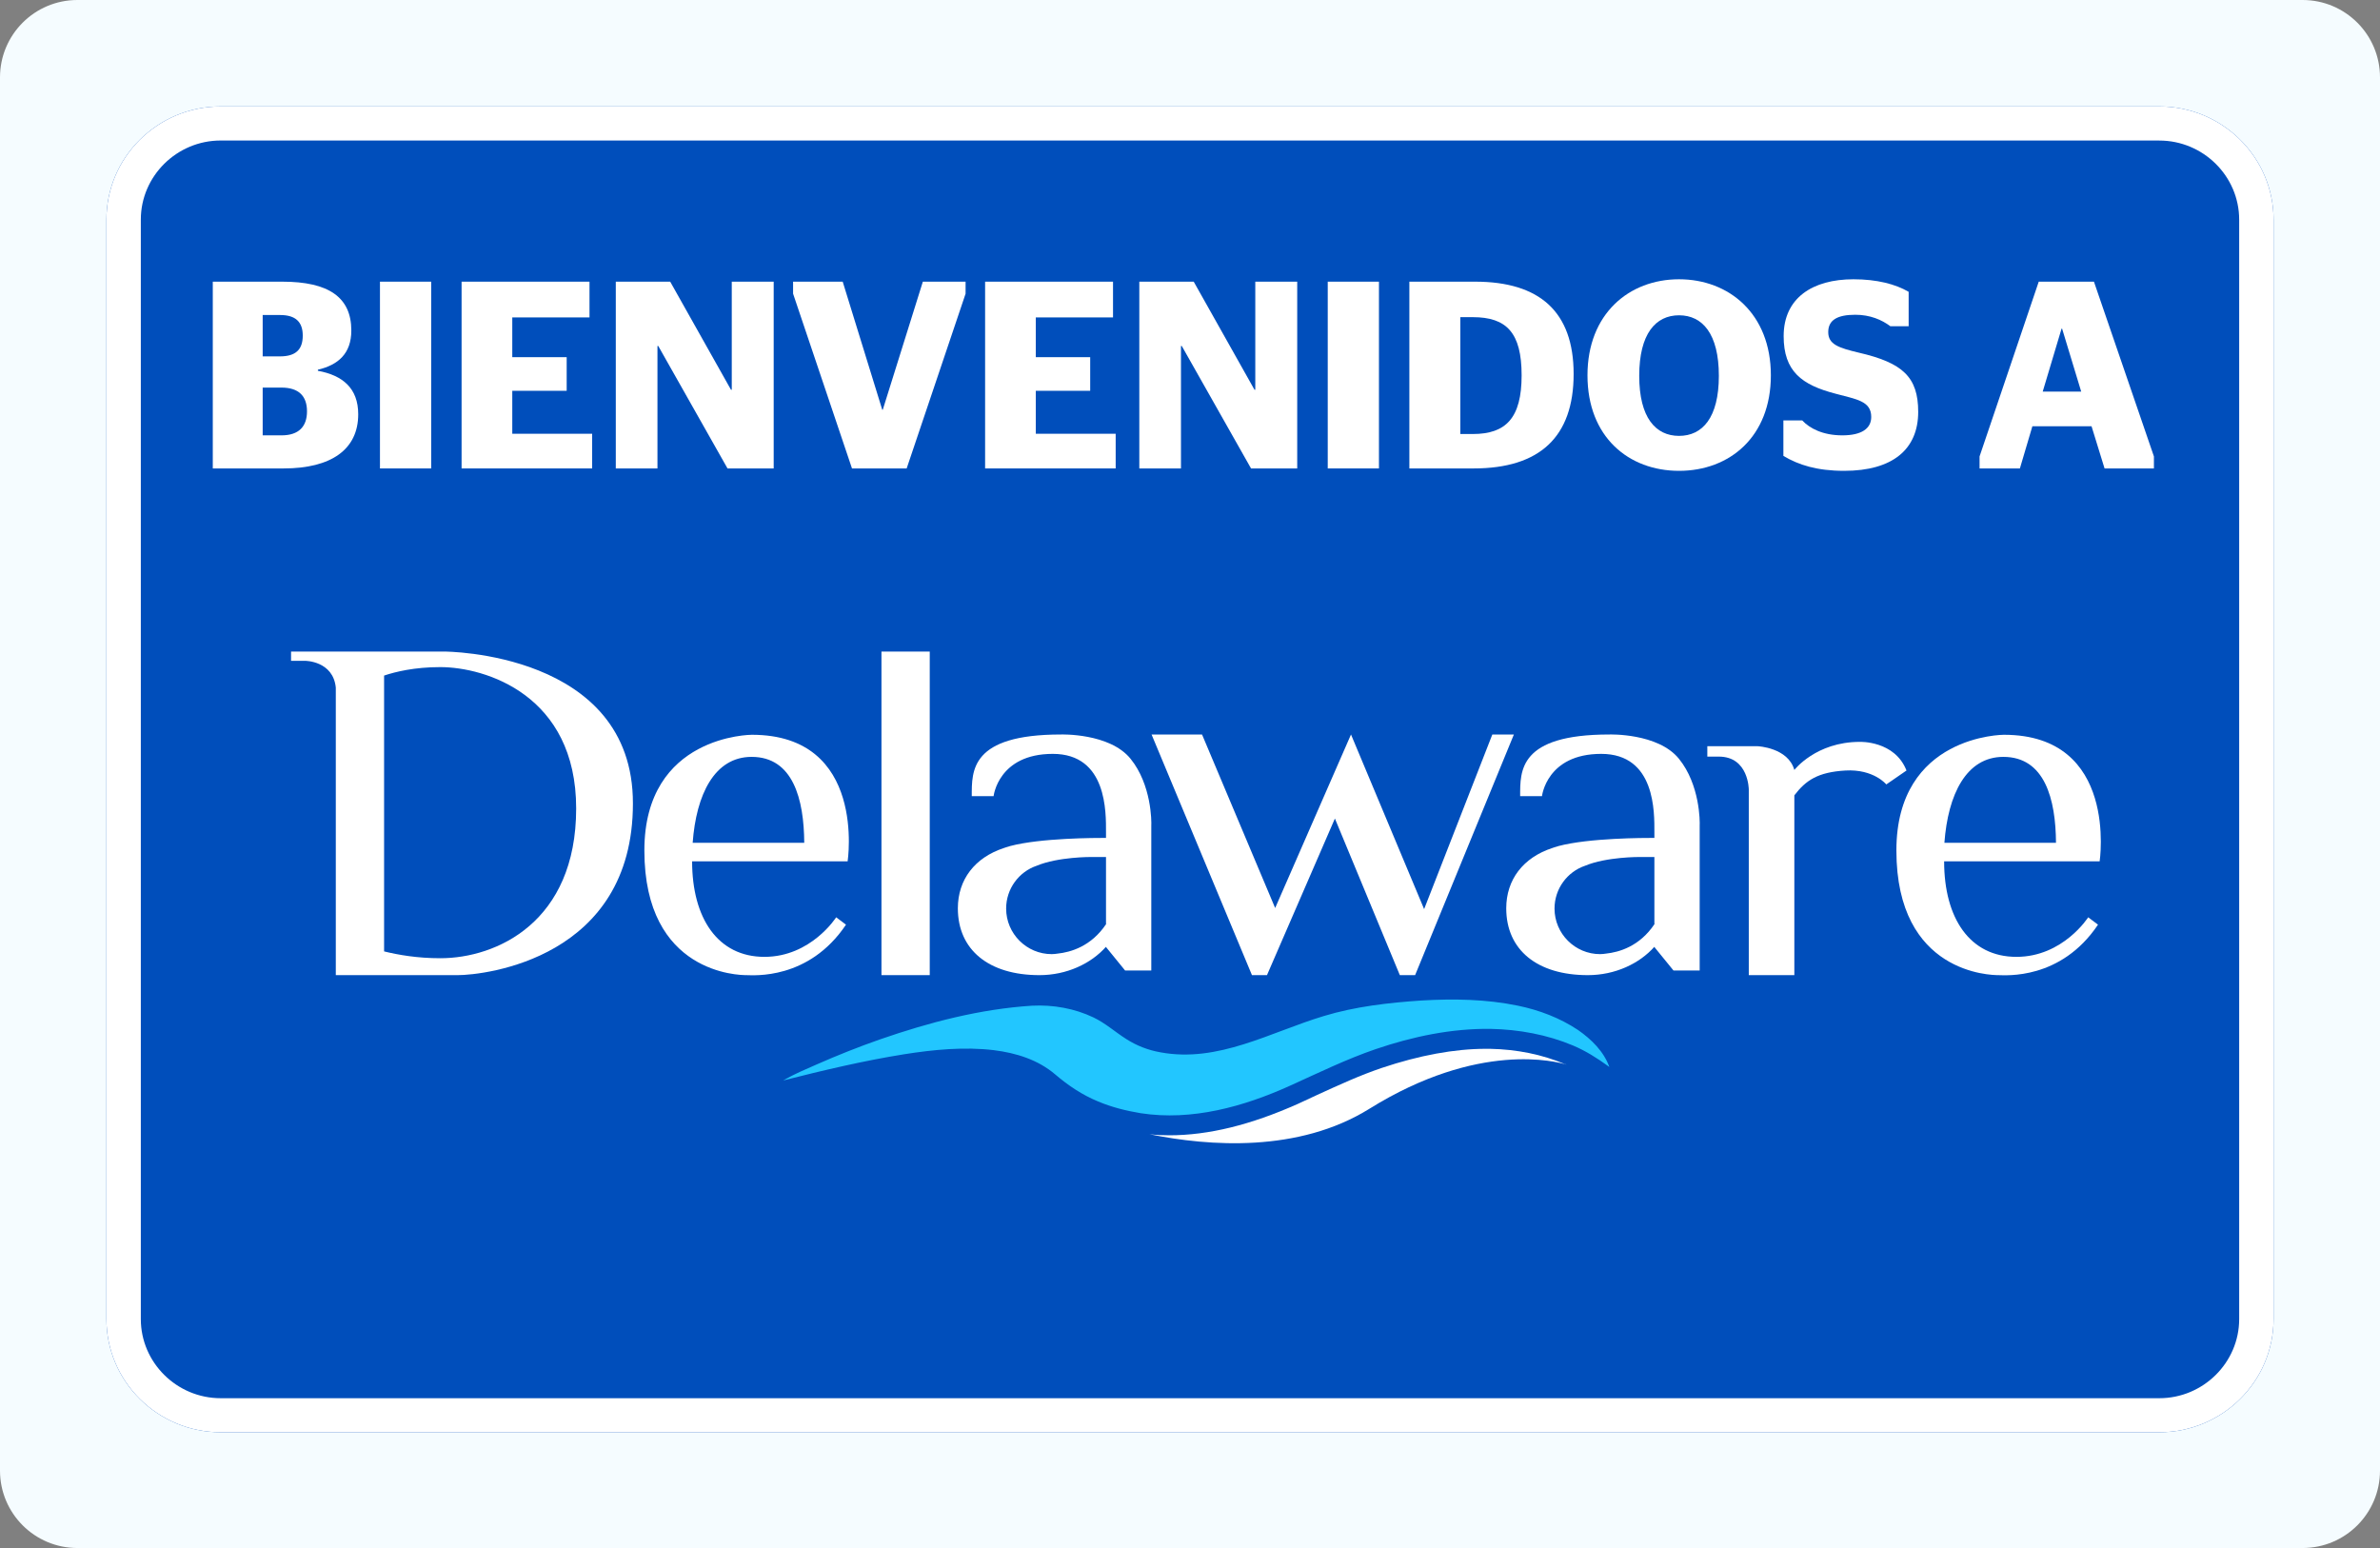 <?xml version="1.0" encoding="UTF-8"?> <svg xmlns="http://www.w3.org/2000/svg" width="246" height="160" viewBox="0 0 246 160" fill="none"><rect x="0" y="0" width="246" height="160" fill="#808080" stroke="none"/><path d="M0 8C0 3.582 3.582 0 8 0H238C242.418 0 246 3.582 246 8V152C246 156.418 242.418 160 238 160H8C3.582 160 0 156.418 0 152V8Z" fill="#F5FCFF"></path><path d="M223.188 11H22.812C16.299 11 11 16.249 11 22.7V136.335C11 142.786 16.299 148.035 22.812 148.035H223.188C229.701 148.035 235 142.786 235 136.335V22.7C235 16.249 229.701 11 223.188 11Z" fill="#004EBB"></path><path d="M223.188 14.527C227.726 14.527 231.444 18.205 231.444 22.704V136.339C231.444 140.834 227.73 144.516 223.188 144.516H22.812C18.274 144.516 14.556 140.838 14.556 136.339V22.7C14.556 18.205 18.27 14.523 22.812 14.523H223.188V14.527ZM223.188 11H22.812C16.299 11 11 16.249 11 22.7V136.335C11 142.786 16.299 148.035 22.812 148.035H223.188C229.701 148.035 235 142.786 235 136.335V22.7C235 16.249 229.701 11 223.188 11Z" fill="white"></path><g clip-path="url(#clip0_5434_4682)"><path d="M96.1 67.344H91.109V100.789H96.1V67.344Z" fill="white"></path><path d="M119.027 75.916L129.405 100.789H130.956L137.977 84.602L144.689 100.789H146.268L156.477 75.916H154.249L147.199 93.964L139.641 75.916L131.802 93.852L124.244 75.916H119.027Z" fill="white"></path><path d="M190.74 79.639C193.673 79.47 194.97 81.077 194.97 81.077L197.057 79.639C195.844 76.537 192.234 76.678 192.234 76.678C187.694 76.678 185.466 79.582 185.466 79.582C184.818 77.27 181.688 77.129 181.688 77.129H176.471V78.201H177.655C180.757 78.201 180.757 81.613 180.757 81.613V100.789H185.466V82.205C186.651 80.654 187.892 79.808 190.74 79.639Z" fill="white"></path><path d="M77.714 75.945C77.714 75.945 66.603 75.945 66.603 87.901C66.603 100.676 76.445 100.789 77.15 100.789C77.855 100.789 83.58 101.325 87.443 95.572L86.428 94.81C86.428 94.81 83.833 98.899 79.011 98.899C74.189 98.899 71.538 94.895 71.538 89.029H87.612C87.612 89.029 89.614 75.945 77.714 75.945ZM77.686 78.229C81.972 78.229 83.1 82.6 83.128 87.112H71.595C71.961 82.12 73.851 78.229 77.686 78.229Z" fill="white"></path><path d="M207.124 75.945C207.124 75.945 196.013 75.945 196.013 87.901C196.013 100.676 205.855 100.789 206.56 100.789C207.265 100.789 212.99 101.325 216.853 95.572L215.838 94.81C215.838 94.81 213.243 98.899 208.421 98.899C203.599 98.899 200.948 94.895 200.948 89.029H217.022C217.022 89.029 218.996 75.945 207.124 75.945ZM207.068 78.229C211.354 78.229 212.482 82.6 212.51 87.112H200.976C201.343 82.12 203.232 78.229 207.068 78.229Z" fill="white"></path><path d="M116.856 78.426C114.684 75.747 109.665 75.916 109.665 75.916C100.302 75.916 100.443 79.667 100.443 82.29H102.699C102.699 82.29 103.179 77.919 108.819 77.919C114.459 77.919 114.318 84.01 114.318 86.012V86.604C113.246 86.604 107.578 86.604 104.391 87.45C104.335 87.478 104.278 87.478 104.222 87.507C104.166 87.535 104.081 87.535 104.025 87.563C103.968 87.591 103.912 87.591 103.855 87.619C103.827 87.619 103.799 87.648 103.771 87.648C100.753 88.635 99.005 90.919 99.005 93.88C99.005 98.194 102.22 100.789 107.437 100.789C110.257 100.789 112.767 99.604 114.318 97.856V97.884L116.292 100.309H118.999V87.478V86.04C118.999 85.73 118.999 85.476 118.999 85.335C119.027 84.912 119.027 81.105 116.856 78.426ZM114.346 95.487C112.795 97.828 110.652 98.42 109.326 98.561C109.129 98.589 108.931 98.617 108.706 98.617C106.111 98.617 103.996 96.502 103.996 93.908C103.996 91.849 105.322 90.101 107.155 89.481C109.383 88.55 112.795 88.578 112.795 88.578H114.318V95.487H114.346Z" fill="white"></path><path d="M173.538 78.426C171.366 75.747 166.347 75.916 166.347 75.916C156.984 75.916 157.125 79.667 157.125 82.29H159.381C159.381 82.29 159.861 77.919 165.501 77.919C171.141 77.919 171 84.01 171 86.012V86.604C169.928 86.604 164.26 86.604 161.073 87.45C161.017 87.478 160.96 87.478 160.904 87.507C160.848 87.535 160.763 87.535 160.707 87.563C160.65 87.591 160.594 87.591 160.537 87.619C160.509 87.619 160.481 87.648 160.453 87.648C157.435 88.635 155.687 90.919 155.687 93.88C155.687 98.194 158.902 100.789 164.119 100.789C166.939 100.789 169.449 99.604 171 97.856V97.884L172.974 100.309H175.681V87.478V86.04C175.681 85.73 175.681 85.476 175.681 85.335C175.709 84.912 175.709 81.105 173.538 78.426ZM171.028 95.487C169.477 97.828 167.334 98.42 166.008 98.561C165.811 98.589 165.613 98.617 165.388 98.617C162.793 98.617 160.678 96.502 160.678 93.908C160.678 91.849 162.004 90.101 163.837 89.481C166.065 88.55 169.477 88.578 169.477 88.578H171V95.487H171.028Z" fill="white"></path><path d="M45.932 67.344H39.7H35.555H34.681H30.084V68.302H31.55C31.55 68.302 34.427 68.302 34.709 71.066V100.789H38.826C38.826 100.789 44.466 100.789 47.286 100.789C50.106 100.789 65.419 99.069 65.419 83.051C65.447 67.344 45.932 67.344 45.932 67.344ZM45.51 99.04C43.141 99.04 41.195 98.702 39.7 98.335V69.825C40.885 69.43 42.831 68.951 45.51 68.951C50.163 68.951 59.553 71.827 59.553 83.559C59.553 95.318 51.319 99.04 45.51 99.04Z" fill="white"></path><path d="M156.9 103.947C153.628 103.27 150.244 103.214 146.917 103.411C143.533 103.637 140.064 104.032 136.821 105.019C131.294 106.683 125.936 109.869 119.958 108.769C118.689 108.544 117.504 108.093 116.404 107.388C115.248 106.654 114.261 105.752 113.02 105.16C111.075 104.229 108.847 103.834 106.675 103.947C101.317 104.286 96.044 105.667 90.996 107.416C88.74 108.205 86.541 109.08 84.369 110.038C83.269 110.518 82.141 110.997 81.098 111.589C81.042 111.618 80.985 111.646 80.957 111.674C85.074 110.631 89.22 109.644 93.45 108.967C96.495 108.487 99.654 108.177 102.727 108.544C105.012 108.826 107.296 109.531 109.072 111.054C110.426 112.21 111.864 113.169 113.5 113.845C114.91 114.438 116.376 114.804 117.899 115.058C123.201 115.876 128.559 114.381 133.353 112.21C136.285 110.884 139.162 109.474 142.207 108.431C146.014 107.134 150.047 106.288 154.08 106.344C156.984 106.401 159.917 106.936 162.596 108.064C163.921 108.628 165.078 109.362 166.206 110.179C166.262 110.208 166.318 110.264 166.347 110.292C165.783 108.685 164.485 107.416 163.104 106.457C161.242 105.216 159.099 104.398 156.9 103.947Z" fill="#22C6FF"></path><path d="M161.75 109.982C159.409 108.995 156.815 108.459 153.995 108.403C153.854 108.403 153.741 108.403 153.6 108.403C150.329 108.403 146.691 109.08 142.828 110.377C140.572 111.138 138.429 112.125 136.144 113.169C135.496 113.479 134.819 113.789 134.142 114.099C129.264 116.271 124.921 117.342 120.86 117.342C120.155 117.342 119.478 117.314 118.801 117.229C125.005 118.498 134.227 119.147 141.531 114.607C152.867 107.557 160.904 109.728 161.919 110.038C161.863 110.01 161.806 109.982 161.75 109.982Z" fill="white"></path></g><path d="M21.994 48.417H29.318C34.228 48.417 37.026 46.459 37.026 42.819C37.026 40.116 35.407 38.792 32.856 38.324V38.213C34.969 37.717 36.313 36.531 36.313 34.16C36.313 30.713 33.954 29.113 29.181 29.113H21.994V48.417ZM27.151 44.997V40.061H29.098C30.854 40.061 31.732 40.916 31.732 42.515C31.732 44.087 30.881 44.997 29.098 44.997H27.151ZM27.151 36.835V32.56H28.961C30.552 32.56 31.293 33.277 31.293 34.684C31.293 36.145 30.552 36.835 28.934 36.835H27.151Z" fill="white"></path><path d="M44.568 48.417V29.113H39.274V48.417H44.568Z" fill="white"></path><path d="M47.71 48.417H61.206V44.832H52.95V40.392H58.573V36.917H52.95V32.808H60.932V29.113H47.71V48.417Z" fill="white"></path><path d="M63.649 48.417H67.956V35.759H68.038L75.197 48.417H79.97V29.113H75.636V40.282H75.554L69.272 29.113H63.649V48.417Z" fill="white"></path><path d="M88.063 48.417H93.714L99.804 30.354V29.113H95.387L91.245 42.35H91.19L87.103 29.113H81.974V30.354L88.063 48.417Z" fill="white"></path><path d="M101.822 48.417H115.318V44.832H107.061V40.392H112.684V36.917H107.061V32.808H115.043V29.113H101.822V48.417Z" fill="white"></path><path d="M117.761 48.417H122.067V35.759H122.149L129.309 48.417H134.082V29.113H129.748V40.282H129.666L123.384 29.113H117.761V48.417Z" fill="white"></path><path d="M142.531 48.417V29.113H137.237V48.417H142.531Z" fill="white"></path><path d="M145.674 48.417H152.312C159.142 48.417 162.653 45.163 162.653 38.655C162.653 32.202 159.115 29.113 152.476 29.113H145.674V48.417ZM150.94 44.859V32.781H152.229C155.713 32.781 157.277 34.38 157.277 38.792C157.277 43.205 155.658 44.859 152.229 44.859H150.94Z" fill="white"></path><path d="M173.548 48.665C178.76 48.665 183.039 45.163 183.039 38.792C183.039 32.422 178.705 28.865 173.548 28.865C168.391 28.865 164.084 32.422 164.084 38.792C164.084 45.163 168.336 48.665 173.548 48.665ZM173.548 45.052C171.134 45.052 169.433 43.177 169.433 38.848C169.433 34.491 171.134 32.588 173.548 32.588C175.962 32.588 177.663 34.491 177.663 38.848C177.663 43.177 175.962 45.052 173.548 45.052Z" fill="white"></path><path d="M190.615 48.665C195.635 48.665 198.268 46.431 198.268 42.57C198.268 38.958 196.65 37.496 192.124 36.449C190.039 35.952 188.969 35.594 188.969 34.325C188.969 33.084 189.902 32.533 191.767 32.533C193.303 32.533 194.51 33.057 195.388 33.718H197.281V30.161C195.909 29.361 193.989 28.865 191.575 28.865C187.351 28.865 184.361 30.795 184.361 34.739C184.361 38.379 186.226 39.785 189.737 40.695C191.877 41.274 193.413 41.44 193.413 43.094C193.413 44.308 192.398 44.997 190.423 44.997C188.421 44.997 187.049 44.28 186.281 43.453H184.333V47.12C185.897 48.058 187.817 48.665 190.615 48.665Z" fill="white"></path><path d="M204.61 48.417H208.779L210.069 44.06H216.186L217.53 48.417H222.632V47.176L216.433 29.113H210.727L204.61 47.176V48.417ZM213.086 33.967H213.141L215.116 40.475H211.138L213.086 33.967Z" fill="white"></path><defs><clipPath id="clip0_5434_4682"><rect width="187.051" height="50.816" fill="white" transform="translate(30.084 67.344)"></rect></clipPath></defs></svg> 